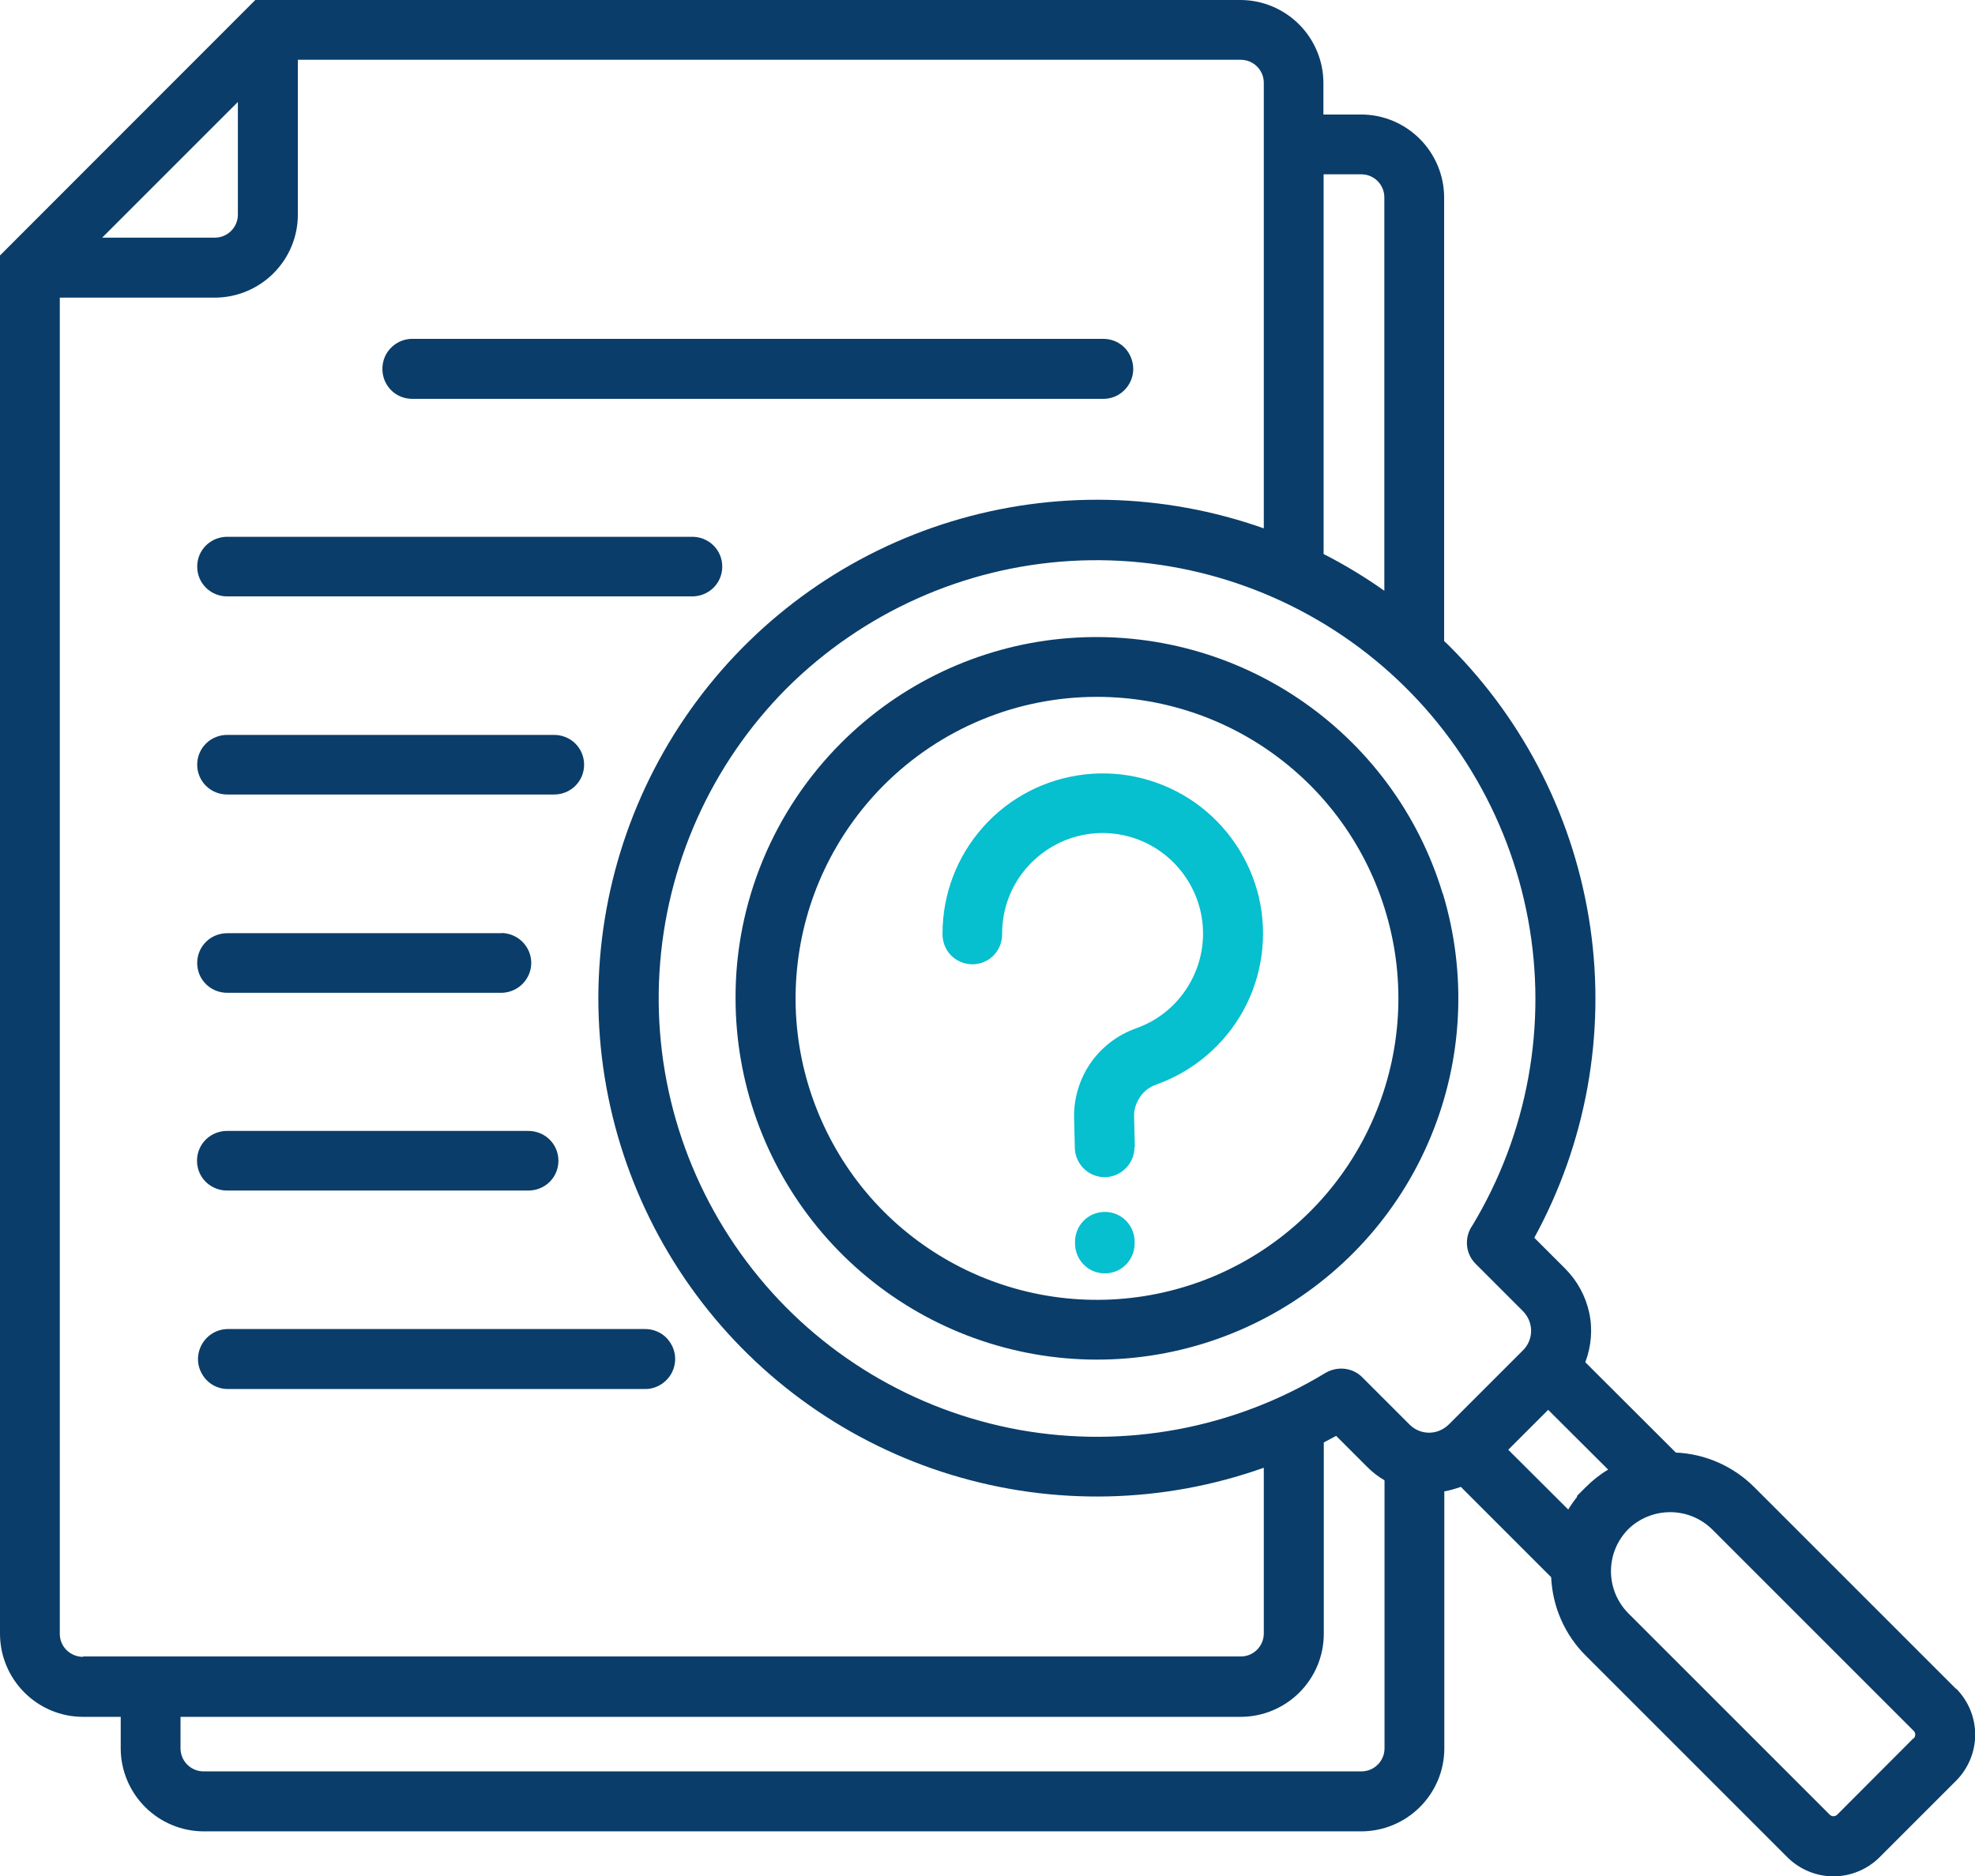 <?xml version="1.0" encoding="UTF-8"?><svg id="Layer_2" xmlns="http://www.w3.org/2000/svg" viewBox="0 0 105.36 100.1"><defs><style>.cls-1{fill:#06bfcf;}.cls-1,.cls-2{stroke-width:0px;}.cls-2{fill:#0a3d69;}</style></defs><g id="Layer_1-2"><path class="cls-1" d="M60.52,61.21c0,.56-.3,1.08-.78,1.37-.48.29-1.08.3-1.57.03-.49-.27-.81-.78-.83-1.34l-.04-1.59c-.03-1.05.28-2.09.87-2.95.6-.87,1.46-1.52,2.45-1.87,1.24-.44,2.27-1.32,2.9-2.48.63-1.15.82-2.5.52-3.78-.3-1.28-1.06-2.41-2.13-3.17-1.07-.76-2.39-1.1-3.7-.95-1.31.15-2.51.78-3.39,1.76-.88.98-1.36,2.25-1.36,3.57.01.43-.15.85-.45,1.16-.3.31-.71.48-1.14.48s-.84-.18-1.14-.48c-.3-.31-.46-.73-.45-1.16,0-2.1.77-4.12,2.17-5.69,1.4-1.57,3.32-2.56,5.41-2.8,2.08-.24,4.18.3,5.9,1.51,1.71,1.21,2.92,3.01,3.4,5.05.47,2.04.18,4.19-.83,6.03-1.01,1.84-2.66,3.24-4.63,3.95-.36.12-.68.36-.89.68-.22.32-.33.7-.31,1.08l.04,1.59h0Z"/><path class="cls-1" d="M60.53,66.3h0c.01.43-.15.85-.45,1.16-.3.31-.71.48-1.14.48s-.84-.17-1.14-.48c-.3-.31-.46-.73-.45-1.16h0c-.01-.44.15-.85.45-1.16.3-.31.71-.48,1.14-.48s.84.17,1.14.48c.3.31.46.73.45,1.16h0Z"/><path class="cls-2" d="M58.86,18.08h0c.57,0,1.1.3,1.38.8s.29,1.1,0,1.6-.81.8-1.38.8H21.99c-.57,0-1.1-.3-1.38-.8-.28-.49-.28-1.1,0-1.6.29-.49.81-.8,1.38-.8h36.87Z"/><path class="cls-2" d="M36.89,28.64c.43-.01.85.15,1.16.45.31.3.48.71.48,1.14s-.17.84-.48,1.14c-.31.3-.73.46-1.16.45H12.16c-.43.01-.85-.15-1.16-.45-.31-.3-.48-.71-.48-1.14s.17-.84.48-1.14c.31-.3.73-.46,1.16-.45h24.73Z"/><path class="cls-2" d="M29.52,39.21h0c.43-.01.85.15,1.16.45.31.3.48.71.48,1.14s-.17.84-.48,1.14c-.31.3-.73.46-1.16.45H12.16c-.43.01-.85-.15-1.16-.45-.31-.3-.48-.71-.48-1.14s.17-.84.48-1.14c.31-.3.73-.46,1.16-.45h17.36Z"/><path class="cls-2" d="M26.78,49.78h0c.56.02,1.07.32,1.35.81.28.49.28,1.08,0,1.57-.28.49-.79.79-1.35.81h-14.62c-.43.01-.85-.15-1.16-.45-.31-.3-.48-.71-.48-1.14s.17-.84.48-1.14c.31-.3.73-.46,1.16-.45h14.62Z"/><path class="cls-2" d="M28.15,60.34c.43-.01.85.15,1.16.45.31.3.48.71.48,1.14s-.17.84-.48,1.14c-.31.3-.73.46-1.16.45h-16c-.43.01-.85-.15-1.16-.45-.31-.3-.48-.71-.48-1.14s.17-.84.48-1.14c.31-.3.73-.46,1.16-.45h16Z"/><path class="cls-2" d="M34.42,70.91h0c.57,0,1.1.3,1.38.8.29.49.29,1.1,0,1.6-.29.49-.81.8-1.38.8H12.16c-.57,0-1.1-.3-1.38-.8-.29-.49-.29-1.1,0-1.6.28-.49.81-.8,1.38-.8h22.27Z"/><path class="cls-2" d="M72.7,60.85c-1.75,3.28-4.59,5.85-8.03,7.28-3.44,1.42-7.26,1.61-10.82.53-3.56-1.08-6.64-3.36-8.7-6.46s-3-6.81-2.63-10.51c.36-3.7,2-7.16,4.63-9.8h0c1.49-1.49,3.26-2.68,5.22-3.49,1.95-.81,4.04-1.22,6.15-1.22,3.72,0,7.33,1.29,10.2,3.65,2.88,2.36,4.84,5.65,5.57,9.3s.16,7.44-1.59,10.72M76.96,47.67c-1.29-4.27-4.03-7.95-7.74-10.43-3.71-2.48-8.16-3.59-12.6-3.16s-8.59,2.4-11.74,5.55c-1.79,1.79-3.21,3.91-4.18,6.25s-1.47,4.85-1.46,7.38h0c0,4.46,1.55,8.78,4.38,12.23s6.77,5.81,11.14,6.68,8.91.2,12.85-1.91c3.93-2.1,7.02-5.5,8.72-9.62,1.71-4.12,1.93-8.7.64-12.97"/><path class="cls-2" d="M102.07,92.75l-4.06,4.07c-.11.11-.29.11-.4,0l-10.75-10.75c-.59-.6-.92-1.4-.92-2.24s.33-1.64.92-2.24h0c.59-.58,1.4-.91,2.24-.91s1.64.33,2.24.92l10.75,10.75c.11.11.11.29,0,.4M84.6,79.34l-.47.47v.06c-.17.21-.33.44-.47.67l-3.2-3.19,2.13-2.13,3.2,3.19c-.44.26-.84.58-1.2.94M77.28,76.01c-.28.27-.65.43-1.04.43s-.76-.15-1.04-.43l-2.53-2.53c-.25-.25-.58-.41-.94-.45-.35-.04-.71.04-1.02.22-4.89,2.97-10.7,4.05-16.33,3.04-5.63-1.02-10.7-4.06-14.23-8.56-3.54-4.5-5.31-10.14-4.97-15.85.34-5.71,2.75-11.1,6.79-15.16h0s0,0,0,0c0,0,0,0,0,0,4.05-4.03,9.43-6.45,15.13-6.79,5.7-.34,11.33,1.42,15.83,4.94,4.5,3.52,7.55,8.57,8.59,14.19,1.04,5.62-.02,11.42-2.97,16.32-.22.31-.32.68-.29,1.06.03.38.2.73.46.99l2.53,2.53c.27.28.43.65.43,1.04s-.15.76-.43,1.04l-3.98,3.98ZM72.62,94.51H10.86c-.68,0-1.23-.55-1.23-1.23v-1.68h56.56c1.17,0,2.3-.47,3.13-1.3.83-.83,1.3-1.95,1.3-3.13v-10.21c.22-.12.44-.23.66-.35l1.67,1.67c.27.27.58.51.91.7v14.3c0,.68-.55,1.23-1.23,1.23M4.43,88.4c-.33,0-.64-.13-.88-.36-.23-.23-.36-.54-.36-.87V15.88h8.27c1.17,0,2.3-.47,3.13-1.3.83-.83,1.3-1.95,1.3-3.13V3.19h50.3c.68,0,1.23.55,1.23,1.23v23.77c-5.37-1.9-11.21-2.03-16.66-.37-5.45,1.66-10.22,5.03-13.61,9.61-3.39,4.58-5.22,10.12-5.23,15.82h0c0,5.7,1.83,11.25,5.22,15.83,3.39,4.58,8.16,7.95,13.62,9.61,5.45,1.66,11.29,1.53,16.66-.38v8.84c0,.68-.55,1.23-1.23,1.23H4.43ZM12.69,5.45v6c0,.68-.55,1.23-1.23,1.23h-6.01l7.24-7.24ZM72.62,9.3c.68,0,1.23.55,1.23,1.23v20.99c-1.03-.73-2.12-1.39-3.24-1.96V9.3h2.01ZM104.34,90.1l-10.75-10.75c-1.12-1.12-2.61-1.78-4.19-1.85l-4.83-4.82c.32-.84.4-1.76.21-2.64-.19-.88-.63-1.69-1.26-2.33l-1.67-1.67c2.76-5.05,3.81-10.85,2.99-16.54-.82-5.69-3.45-10.96-7.52-15.03l-.28-.27V10.54c0-1.17-.47-2.3-1.3-3.13-.83-.83-1.95-1.3-3.13-1.3h-2.01v-1.68c0-1.17-.47-2.3-1.3-3.13-.83-.83-1.96-1.3-3.13-1.3H13.62L0,13.63v73.54c0,1.17.47,2.3,1.3,3.13.83.83,1.95,1.3,3.12,1.3h2.02v1.68c0,1.17.47,2.3,1.3,3.13s1.96,1.3,3.13,1.3h61.75c1.17,0,2.3-.47,3.13-1.3.83-.83,1.3-1.95,1.3-3.13v-13.71c.3-.05.59-.14.88-.24l4.82,4.82h0c.07,1.58.73,3.08,1.85,4.19l10.75,10.75h0c.65.65,1.54,1.02,2.46,1.02s1.81-.37,2.46-1.02l4.08-4.08c.65-.65,1.02-1.54,1.02-2.46s-.37-1.81-1.02-2.46"/></g></svg>